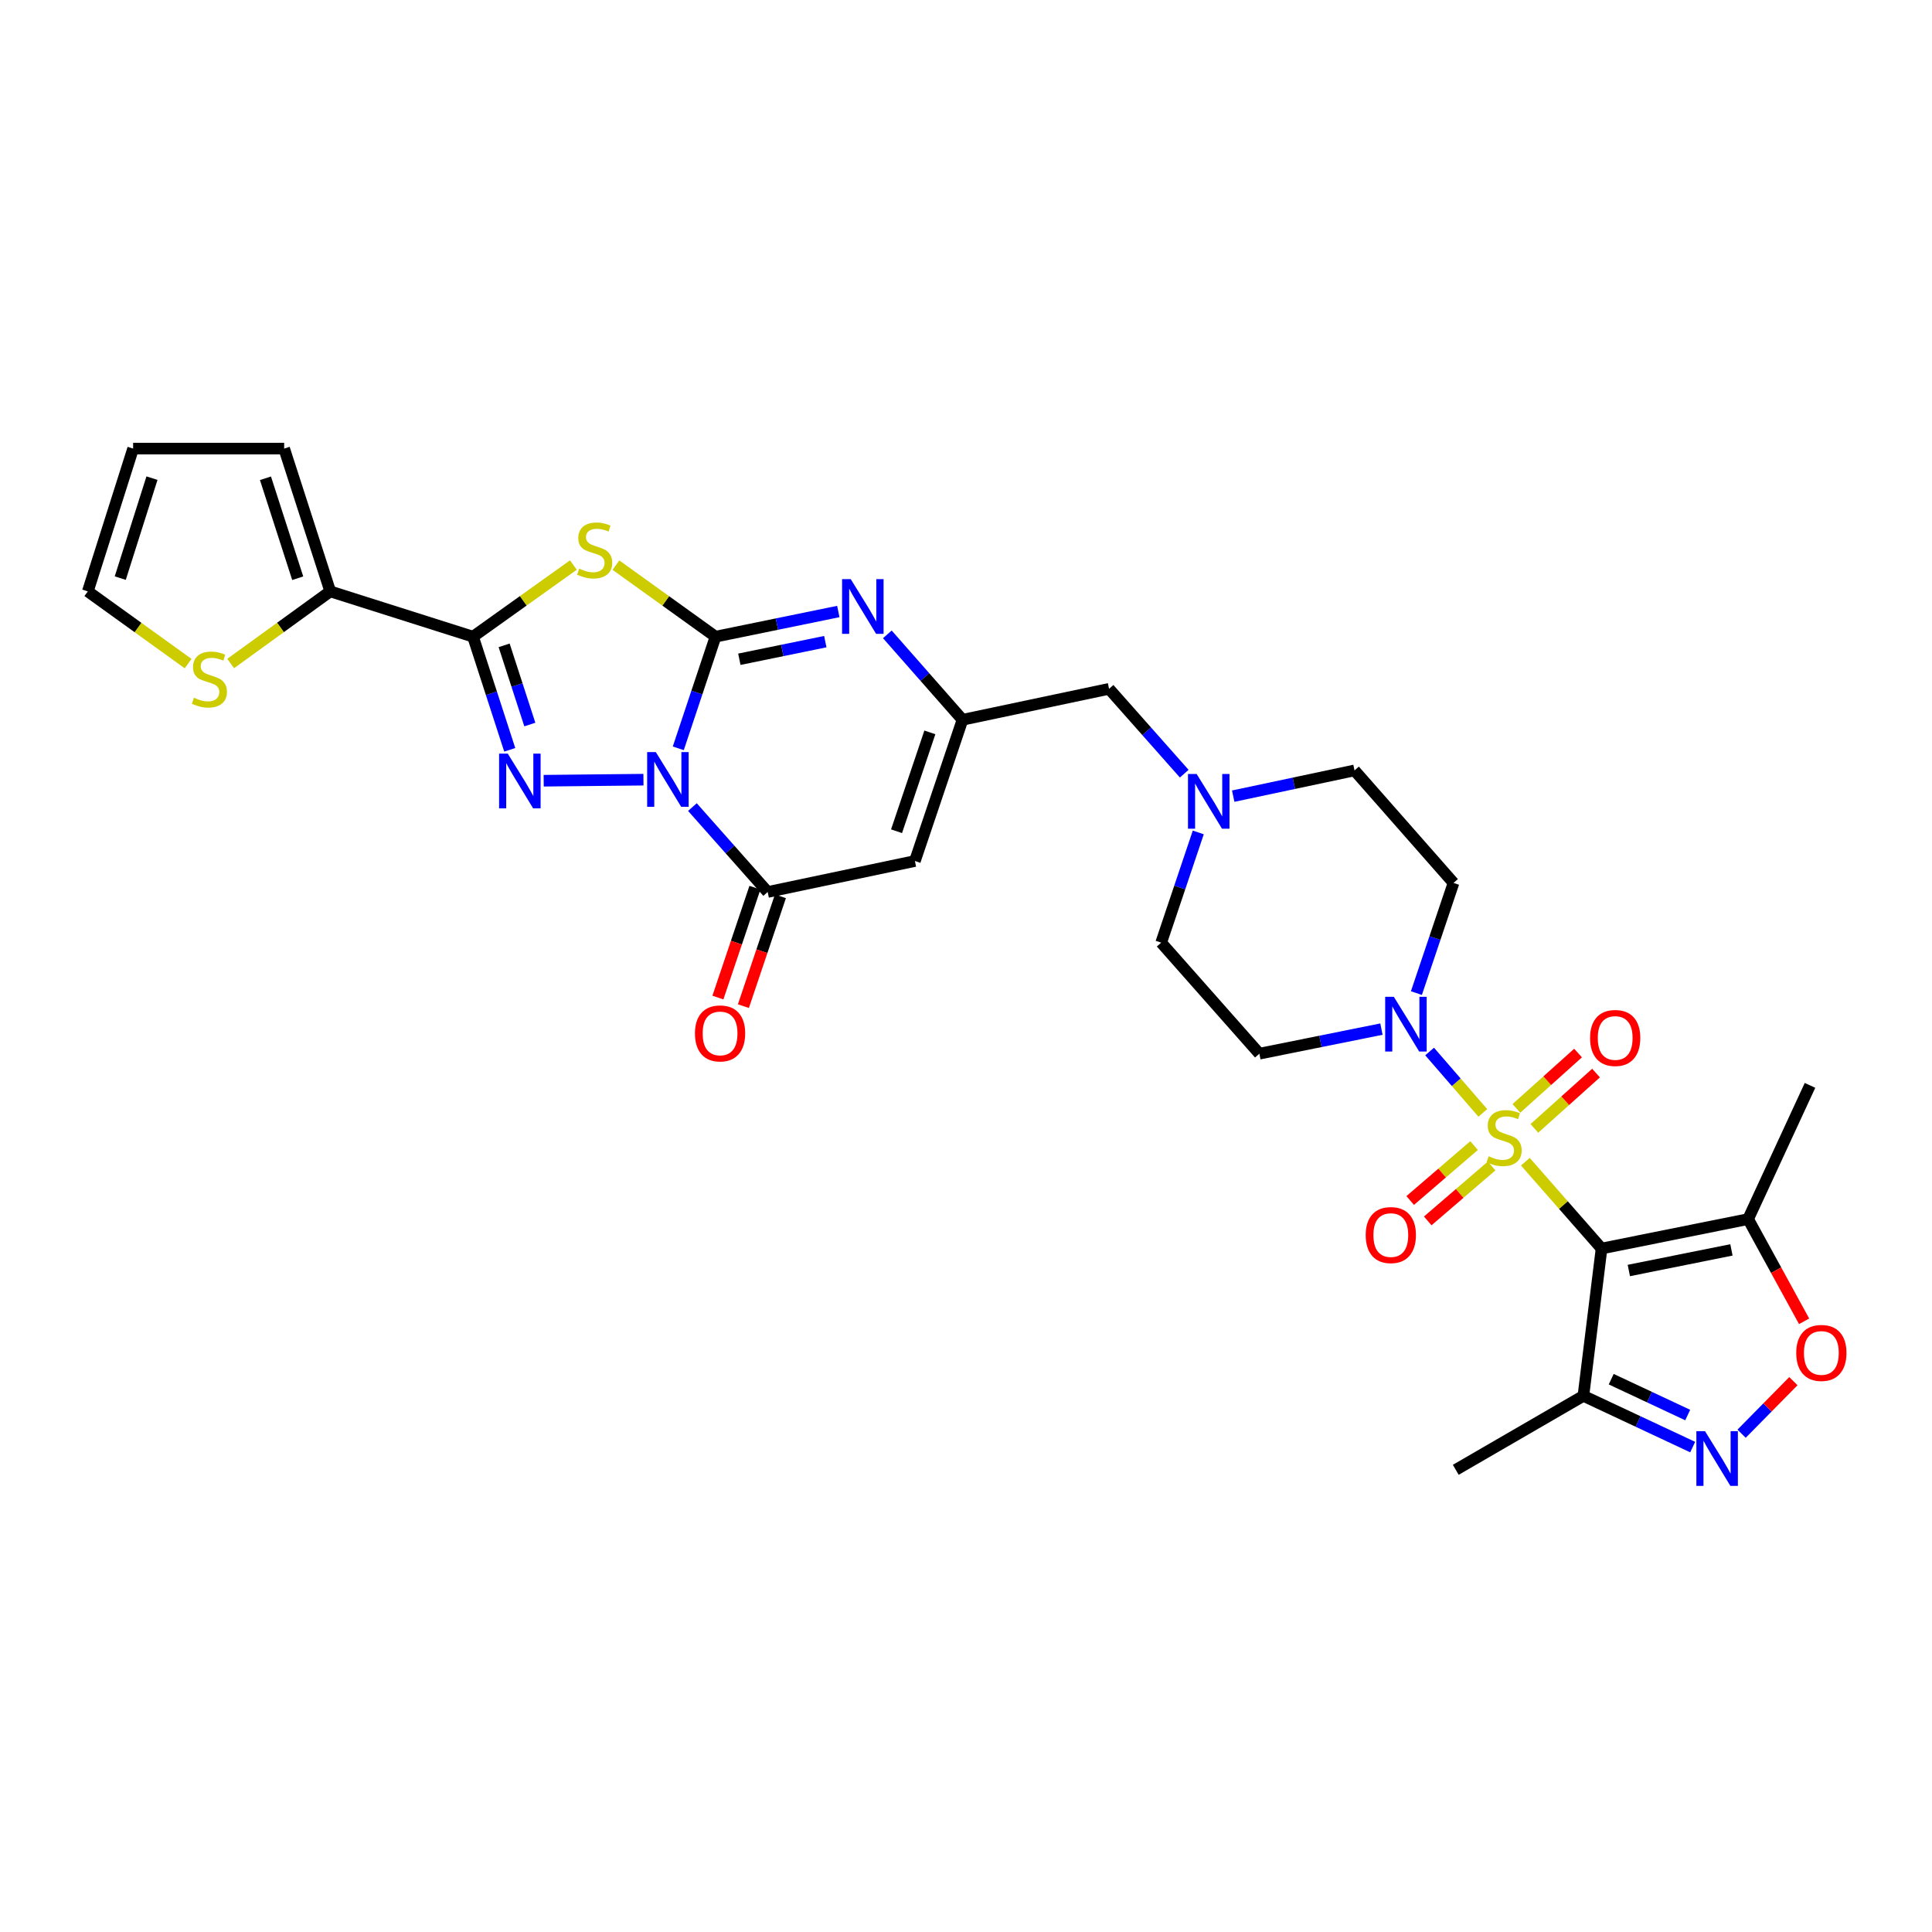 <?xml version='1.0' encoding='iso-8859-1'?>
<svg version='1.1' baseProfile='full'
              xmlns='http://www.w3.org/2000/svg'
                      xmlns:rdkit='http://www.rdkit.org/xml'
                      xmlns:xlink='http://www.w3.org/1999/xlink'
                  xml:space='preserve'
width='1000px' height='1000px' viewBox='0 0 1000 1000'>
<!-- END OF HEADER -->
<rect style='opacity:1.0;fill:#FFFFFF;stroke:none' width='1000' height='1000' x='0' y='0'> </rect>
<path class='bond-1' d='M 351.079,387.323 L 360.714,358.433' style='fill:none;fill-rule:evenodd;stroke:#0000FF;stroke-width:6px;stroke-linecap:butt;stroke-linejoin:miter;stroke-opacity:1' />
<path class='bond-1' d='M 360.714,358.433 L 370.349,329.543' style='fill:none;fill-rule:evenodd;stroke:#000000;stroke-width:6px;stroke-linecap:butt;stroke-linejoin:miter;stroke-opacity:1' />
<path class='bond-3' d='M 333.051,403.562 L 281.413,404.099' style='fill:none;fill-rule:evenodd;stroke:#0000FF;stroke-width:6px;stroke-linecap:butt;stroke-linejoin:miter;stroke-opacity:1' />
<path class='bond-6' d='M 358.393,417.746 L 377.868,439.721' style='fill:none;fill-rule:evenodd;stroke:#0000FF;stroke-width:6px;stroke-linecap:butt;stroke-linejoin:miter;stroke-opacity:1' />
<path class='bond-6' d='M 377.868,439.721 L 397.342,461.697' style='fill:none;fill-rule:evenodd;stroke:#000000;stroke-width:6px;stroke-linecap:butt;stroke-linejoin:miter;stroke-opacity:1' />
<path class='bond-0' d='M 767.51,576.043 L 753.738,560.151' style='fill:none;fill-rule:evenodd;stroke:#CCCC00;stroke-width:6px;stroke-linecap:butt;stroke-linejoin:miter;stroke-opacity:1' />
<path class='bond-0' d='M 753.738,560.151 L 739.966,544.26' style='fill:none;fill-rule:evenodd;stroke:#0000FF;stroke-width:6px;stroke-linecap:butt;stroke-linejoin:miter;stroke-opacity:1' />
<path class='bond-2' d='M 789.522,601.289 L 809.24,623.766' style='fill:none;fill-rule:evenodd;stroke:#CCCC00;stroke-width:6px;stroke-linecap:butt;stroke-linejoin:miter;stroke-opacity:1' />
<path class='bond-2' d='M 809.24,623.766 L 828.959,646.244' style='fill:none;fill-rule:evenodd;stroke:#000000;stroke-width:6px;stroke-linecap:butt;stroke-linejoin:miter;stroke-opacity:1' />
<path class='bond-16' d='M 794.192,584.06 L 810.148,569.74' style='fill:none;fill-rule:evenodd;stroke:#CCCC00;stroke-width:6px;stroke-linecap:butt;stroke-linejoin:miter;stroke-opacity:1' />
<path class='bond-16' d='M 810.148,569.74 L 826.104,555.42' style='fill:none;fill-rule:evenodd;stroke:#FF0000;stroke-width:6px;stroke-linecap:butt;stroke-linejoin:miter;stroke-opacity:1' />
<path class='bond-16' d='M 784.89,573.695 L 800.846,559.375' style='fill:none;fill-rule:evenodd;stroke:#CCCC00;stroke-width:6px;stroke-linecap:butt;stroke-linejoin:miter;stroke-opacity:1' />
<path class='bond-16' d='M 800.846,559.375 L 816.803,545.055' style='fill:none;fill-rule:evenodd;stroke:#FF0000;stroke-width:6px;stroke-linecap:butt;stroke-linejoin:miter;stroke-opacity:1' />
<path class='bond-17' d='M 762.976,592.95 L 746.446,607.165' style='fill:none;fill-rule:evenodd;stroke:#CCCC00;stroke-width:6px;stroke-linecap:butt;stroke-linejoin:miter;stroke-opacity:1' />
<path class='bond-17' d='M 746.446,607.165 L 729.915,621.379' style='fill:none;fill-rule:evenodd;stroke:#FF0000;stroke-width:6px;stroke-linecap:butt;stroke-linejoin:miter;stroke-opacity:1' />
<path class='bond-17' d='M 772.056,603.509 L 755.526,617.724' style='fill:none;fill-rule:evenodd;stroke:#CCCC00;stroke-width:6px;stroke-linecap:butt;stroke-linejoin:miter;stroke-opacity:1' />
<path class='bond-17' d='M 755.526,617.724 L 738.995,631.938' style='fill:none;fill-rule:evenodd;stroke:#FF0000;stroke-width:6px;stroke-linecap:butt;stroke-linejoin:miter;stroke-opacity:1' />
<path class='bond-4' d='M 370.349,329.543 L 344.575,311.025' style='fill:none;fill-rule:evenodd;stroke:#000000;stroke-width:6px;stroke-linecap:butt;stroke-linejoin:miter;stroke-opacity:1' />
<path class='bond-4' d='M 344.575,311.025 L 318.802,292.507' style='fill:none;fill-rule:evenodd;stroke:#CCCC00;stroke-width:6px;stroke-linecap:butt;stroke-linejoin:miter;stroke-opacity:1' />
<path class='bond-7' d='M 370.349,329.543 L 402.129,323.029' style='fill:none;fill-rule:evenodd;stroke:#000000;stroke-width:6px;stroke-linecap:butt;stroke-linejoin:miter;stroke-opacity:1' />
<path class='bond-7' d='M 402.129,323.029 L 433.91,316.515' style='fill:none;fill-rule:evenodd;stroke:#0000FF;stroke-width:6px;stroke-linecap:butt;stroke-linejoin:miter;stroke-opacity:1' />
<path class='bond-7' d='M 382.679,341.232 L 404.925,336.672' style='fill:none;fill-rule:evenodd;stroke:#000000;stroke-width:6px;stroke-linecap:butt;stroke-linejoin:miter;stroke-opacity:1' />
<path class='bond-7' d='M 404.925,336.672 L 427.172,332.112' style='fill:none;fill-rule:evenodd;stroke:#0000FF;stroke-width:6px;stroke-linecap:butt;stroke-linejoin:miter;stroke-opacity:1' />
<path class='bond-12' d='M 828.959,646.244 L 904.826,631.002' style='fill:none;fill-rule:evenodd;stroke:#000000;stroke-width:6px;stroke-linecap:butt;stroke-linejoin:miter;stroke-opacity:1' />
<path class='bond-12' d='M 843.082,657.611 L 896.189,646.942' style='fill:none;fill-rule:evenodd;stroke:#000000;stroke-width:6px;stroke-linecap:butt;stroke-linejoin:miter;stroke-opacity:1' />
<path class='bond-13' d='M 828.959,646.244 L 819.566,722.498' style='fill:none;fill-rule:evenodd;stroke:#000000;stroke-width:6px;stroke-linecap:butt;stroke-linejoin:miter;stroke-opacity:1' />
<path class='bond-5' d='M 263.842,388.104 L 254.341,358.824' style='fill:none;fill-rule:evenodd;stroke:#0000FF;stroke-width:6px;stroke-linecap:butt;stroke-linejoin:miter;stroke-opacity:1' />
<path class='bond-5' d='M 254.341,358.824 L 244.841,329.543' style='fill:none;fill-rule:evenodd;stroke:#000000;stroke-width:6px;stroke-linecap:butt;stroke-linejoin:miter;stroke-opacity:1' />
<path class='bond-5' d='M 274.238,375.022 L 267.588,354.526' style='fill:none;fill-rule:evenodd;stroke:#0000FF;stroke-width:6px;stroke-linecap:butt;stroke-linejoin:miter;stroke-opacity:1' />
<path class='bond-5' d='M 267.588,354.526 L 260.938,334.029' style='fill:none;fill-rule:evenodd;stroke:#000000;stroke-width:6px;stroke-linecap:butt;stroke-linejoin:miter;stroke-opacity:1' />
<path class='bond-31' d='M 296.782,292.463 L 270.812,311.003' style='fill:none;fill-rule:evenodd;stroke:#CCCC00;stroke-width:6px;stroke-linecap:butt;stroke-linejoin:miter;stroke-opacity:1' />
<path class='bond-31' d='M 270.812,311.003 L 244.841,329.543' style='fill:none;fill-rule:evenodd;stroke:#000000;stroke-width:6px;stroke-linecap:butt;stroke-linejoin:miter;stroke-opacity:1' />
<path class='bond-15' d='M 244.841,329.543 L 170.931,306.101' style='fill:none;fill-rule:evenodd;stroke:#000000;stroke-width:6px;stroke-linecap:butt;stroke-linejoin:miter;stroke-opacity:1' />
<path class='bond-9' d='M 397.342,461.697 L 473.551,445.658' style='fill:none;fill-rule:evenodd;stroke:#000000;stroke-width:6px;stroke-linecap:butt;stroke-linejoin:miter;stroke-opacity:1' />
<path class='bond-22' d='M 390.744,459.473 L 381.164,487.906' style='fill:none;fill-rule:evenodd;stroke:#000000;stroke-width:6px;stroke-linecap:butt;stroke-linejoin:miter;stroke-opacity:1' />
<path class='bond-22' d='M 381.164,487.906 L 371.584,516.338' style='fill:none;fill-rule:evenodd;stroke:#FF0000;stroke-width:6px;stroke-linecap:butt;stroke-linejoin:miter;stroke-opacity:1' />
<path class='bond-22' d='M 403.941,463.92 L 394.361,492.352' style='fill:none;fill-rule:evenodd;stroke:#000000;stroke-width:6px;stroke-linecap:butt;stroke-linejoin:miter;stroke-opacity:1' />
<path class='bond-22' d='M 394.361,492.352 L 384.782,520.784' style='fill:none;fill-rule:evenodd;stroke:#FF0000;stroke-width:6px;stroke-linecap:butt;stroke-linejoin:miter;stroke-opacity:1' />
<path class='bond-32' d='M 459.288,328.343 L 478.736,350.452' style='fill:none;fill-rule:evenodd;stroke:#0000FF;stroke-width:6px;stroke-linecap:butt;stroke-linejoin:miter;stroke-opacity:1' />
<path class='bond-32' d='M 478.736,350.452 L 498.185,372.56' style='fill:none;fill-rule:evenodd;stroke:#000000;stroke-width:6px;stroke-linecap:butt;stroke-linejoin:miter;stroke-opacity:1' />
<path class='bond-8' d='M 715.032,532.665 L 683.439,539.026' style='fill:none;fill-rule:evenodd;stroke:#0000FF;stroke-width:6px;stroke-linecap:butt;stroke-linejoin:miter;stroke-opacity:1' />
<path class='bond-8' d='M 683.439,539.026 L 651.846,545.386' style='fill:none;fill-rule:evenodd;stroke:#000000;stroke-width:6px;stroke-linecap:butt;stroke-linejoin:miter;stroke-opacity:1' />
<path class='bond-34' d='M 733.127,514.025 L 742.734,485.513' style='fill:none;fill-rule:evenodd;stroke:#0000FF;stroke-width:6px;stroke-linecap:butt;stroke-linejoin:miter;stroke-opacity:1' />
<path class='bond-34' d='M 742.734,485.513 L 752.341,457' style='fill:none;fill-rule:evenodd;stroke:#000000;stroke-width:6px;stroke-linecap:butt;stroke-linejoin:miter;stroke-opacity:1' />
<path class='bond-10' d='M 473.551,445.658 L 498.185,372.56' style='fill:none;fill-rule:evenodd;stroke:#000000;stroke-width:6px;stroke-linecap:butt;stroke-linejoin:miter;stroke-opacity:1' />
<path class='bond-10' d='M 464.049,430.246 L 481.292,379.077' style='fill:none;fill-rule:evenodd;stroke:#000000;stroke-width:6px;stroke-linecap:butt;stroke-linejoin:miter;stroke-opacity:1' />
<path class='bond-23' d='M 498.185,372.56 L 574.045,356.537' style='fill:none;fill-rule:evenodd;stroke:#000000;stroke-width:6px;stroke-linecap:butt;stroke-linejoin:miter;stroke-opacity:1' />
<path class='bond-11' d='M 876.129,749.01 L 847.848,735.754' style='fill:none;fill-rule:evenodd;stroke:#0000FF;stroke-width:6px;stroke-linecap:butt;stroke-linejoin:miter;stroke-opacity:1' />
<path class='bond-11' d='M 847.848,735.754 L 819.566,722.498' style='fill:none;fill-rule:evenodd;stroke:#000000;stroke-width:6px;stroke-linecap:butt;stroke-linejoin:miter;stroke-opacity:1' />
<path class='bond-11' d='M 873.555,732.423 L 853.758,723.144' style='fill:none;fill-rule:evenodd;stroke:#0000FF;stroke-width:6px;stroke-linecap:butt;stroke-linejoin:miter;stroke-opacity:1' />
<path class='bond-11' d='M 853.758,723.144 L 833.961,713.865' style='fill:none;fill-rule:evenodd;stroke:#000000;stroke-width:6px;stroke-linecap:butt;stroke-linejoin:miter;stroke-opacity:1' />
<path class='bond-35' d='M 901.442,742.091 L 914.85,728.484' style='fill:none;fill-rule:evenodd;stroke:#0000FF;stroke-width:6px;stroke-linecap:butt;stroke-linejoin:miter;stroke-opacity:1' />
<path class='bond-35' d='M 914.85,728.484 L 928.259,714.877' style='fill:none;fill-rule:evenodd;stroke:#FF0000;stroke-width:6px;stroke-linecap:butt;stroke-linejoin:miter;stroke-opacity:1' />
<path class='bond-14' d='M 904.826,631.002 L 919.315,657.452' style='fill:none;fill-rule:evenodd;stroke:#000000;stroke-width:6px;stroke-linecap:butt;stroke-linejoin:miter;stroke-opacity:1' />
<path class='bond-14' d='M 919.315,657.452 L 933.804,683.901' style='fill:none;fill-rule:evenodd;stroke:#FF0000;stroke-width:6px;stroke-linecap:butt;stroke-linejoin:miter;stroke-opacity:1' />
<path class='bond-29' d='M 904.826,631.002 L 936.857,561.788' style='fill:none;fill-rule:evenodd;stroke:#000000;stroke-width:6px;stroke-linecap:butt;stroke-linejoin:miter;stroke-opacity:1' />
<path class='bond-30' d='M 819.566,722.498 L 753.501,760.773' style='fill:none;fill-rule:evenodd;stroke:#000000;stroke-width:6px;stroke-linecap:butt;stroke-linejoin:miter;stroke-opacity:1' />
<path class='bond-19' d='M 170.931,306.101 L 145.164,324.769' style='fill:none;fill-rule:evenodd;stroke:#000000;stroke-width:6px;stroke-linecap:butt;stroke-linejoin:miter;stroke-opacity:1' />
<path class='bond-19' d='M 145.164,324.769 L 119.397,343.438' style='fill:none;fill-rule:evenodd;stroke:#CCCC00;stroke-width:6px;stroke-linecap:butt;stroke-linejoin:miter;stroke-opacity:1' />
<path class='bond-24' d='M 170.931,306.101 L 147.078,232.19' style='fill:none;fill-rule:evenodd;stroke:#000000;stroke-width:6px;stroke-linecap:butt;stroke-linejoin:miter;stroke-opacity:1' />
<path class='bond-24' d='M 154.1,299.291 L 137.403,247.554' style='fill:none;fill-rule:evenodd;stroke:#000000;stroke-width:6px;stroke-linecap:butt;stroke-linejoin:miter;stroke-opacity:1' />
<path class='bond-18' d='M 612.957,400.455 L 593.501,378.496' style='fill:none;fill-rule:evenodd;stroke:#0000FF;stroke-width:6px;stroke-linecap:butt;stroke-linejoin:miter;stroke-opacity:1' />
<path class='bond-18' d='M 593.501,378.496 L 574.045,356.537' style='fill:none;fill-rule:evenodd;stroke:#000000;stroke-width:6px;stroke-linecap:butt;stroke-linejoin:miter;stroke-opacity:1' />
<path class='bond-27' d='M 638.31,412.085 L 669.705,405.425' style='fill:none;fill-rule:evenodd;stroke:#0000FF;stroke-width:6px;stroke-linecap:butt;stroke-linejoin:miter;stroke-opacity:1' />
<path class='bond-27' d='M 669.705,405.425 L 701.099,398.765' style='fill:none;fill-rule:evenodd;stroke:#000000;stroke-width:6px;stroke-linecap:butt;stroke-linejoin:miter;stroke-opacity:1' />
<path class='bond-28' d='M 620.226,430.862 L 610.625,459.389' style='fill:none;fill-rule:evenodd;stroke:#0000FF;stroke-width:6px;stroke-linecap:butt;stroke-linejoin:miter;stroke-opacity:1' />
<path class='bond-28' d='M 610.625,459.389 L 601.023,487.917' style='fill:none;fill-rule:evenodd;stroke:#000000;stroke-width:6px;stroke-linecap:butt;stroke-linejoin:miter;stroke-opacity:1' />
<path class='bond-25' d='M 97.368,343.481 L 71.411,324.791' style='fill:none;fill-rule:evenodd;stroke:#CCCC00;stroke-width:6px;stroke-linecap:butt;stroke-linejoin:miter;stroke-opacity:1' />
<path class='bond-25' d='M 71.411,324.791 L 45.455,306.101' style='fill:none;fill-rule:evenodd;stroke:#000000;stroke-width:6px;stroke-linecap:butt;stroke-linejoin:miter;stroke-opacity:1' />
<path class='bond-20' d='M 752.341,457 L 701.099,398.765' style='fill:none;fill-rule:evenodd;stroke:#000000;stroke-width:6px;stroke-linecap:butt;stroke-linejoin:miter;stroke-opacity:1' />
<path class='bond-21' d='M 651.846,545.386 L 601.023,487.917' style='fill:none;fill-rule:evenodd;stroke:#000000;stroke-width:6px;stroke-linecap:butt;stroke-linejoin:miter;stroke-opacity:1' />
<path class='bond-26' d='M 147.078,232.19 L 68.905,232.19' style='fill:none;fill-rule:evenodd;stroke:#000000;stroke-width:6px;stroke-linecap:butt;stroke-linejoin:miter;stroke-opacity:1' />
<path class='bond-33' d='M 45.455,306.101 L 68.905,232.19' style='fill:none;fill-rule:evenodd;stroke:#000000;stroke-width:6px;stroke-linecap:butt;stroke-linejoin:miter;stroke-opacity:1' />
<path class='bond-33' d='M 62.246,299.226 L 78.662,247.489' style='fill:none;fill-rule:evenodd;stroke:#000000;stroke-width:6px;stroke-linecap:butt;stroke-linejoin:miter;stroke-opacity:1' />
<path  class='atom-0' d='M 339.447 389.27
L 348.727 404.27
Q 349.647 405.75, 351.127 408.43
Q 352.607 411.11, 352.687 411.27
L 352.687 389.27
L 356.447 389.27
L 356.447 417.59
L 352.567 417.59
L 342.607 401.19
Q 341.447 399.27, 340.207 397.07
Q 339.007 394.87, 338.647 394.19
L 338.647 417.59
L 334.967 417.59
L 334.967 389.27
L 339.447 389.27
' fill='#0000FF'/>
<path  class='atom-1' d='M 770.53 598.479
Q 770.85 598.599, 772.17 599.159
Q 773.49 599.719, 774.93 600.079
Q 776.41 600.399, 777.85 600.399
Q 780.53 600.399, 782.09 599.119
Q 783.65 597.799, 783.65 595.519
Q 783.65 593.959, 782.85 592.999
Q 782.09 592.039, 780.89 591.519
Q 779.69 590.999, 777.69 590.399
Q 775.17 589.639, 773.65 588.919
Q 772.17 588.199, 771.09 586.679
Q 770.05 585.159, 770.05 582.599
Q 770.05 579.039, 772.45 576.839
Q 774.89 574.639, 779.69 574.639
Q 782.97 574.639, 786.69 576.199
L 785.77 579.279
Q 782.37 577.879, 779.81 577.879
Q 777.05 577.879, 775.53 579.039
Q 774.01 580.159, 774.05 582.119
Q 774.05 583.639, 774.81 584.559
Q 775.61 585.479, 776.73 585.999
Q 777.89 586.519, 779.81 587.119
Q 782.37 587.919, 783.89 588.719
Q 785.41 589.519, 786.49 591.159
Q 787.61 592.759, 787.61 595.519
Q 787.61 599.439, 784.97 601.559
Q 782.37 603.639, 778.01 603.639
Q 775.49 603.639, 773.57 603.079
Q 771.69 602.559, 769.45 601.639
L 770.53 598.479
' fill='#CCCC00'/>
<path  class='atom-4' d='M 262.813 390.067
L 272.093 405.067
Q 273.013 406.547, 274.493 409.227
Q 275.973 411.907, 276.053 412.067
L 276.053 390.067
L 279.813 390.067
L 279.813 418.387
L 275.933 418.387
L 265.973 401.987
Q 264.813 400.067, 263.573 397.867
Q 262.373 395.667, 262.013 394.987
L 262.013 418.387
L 258.333 418.387
L 258.333 390.067
L 262.813 390.067
' fill='#0000FF'/>
<path  class='atom-5' d='M 299.796 294.32
Q 300.116 294.44, 301.436 295
Q 302.756 295.56, 304.196 295.92
Q 305.676 296.24, 307.116 296.24
Q 309.796 296.24, 311.356 294.96
Q 312.916 293.64, 312.916 291.36
Q 312.916 289.8, 312.116 288.84
Q 311.356 287.88, 310.156 287.36
Q 308.956 286.84, 306.956 286.24
Q 304.436 285.48, 302.916 284.76
Q 301.436 284.04, 300.356 282.52
Q 299.316 281, 299.316 278.44
Q 299.316 274.88, 301.716 272.68
Q 304.156 270.48, 308.956 270.48
Q 312.236 270.48, 315.956 272.04
L 315.036 275.12
Q 311.636 273.72, 309.076 273.72
Q 306.316 273.72, 304.796 274.88
Q 303.276 276, 303.316 277.96
Q 303.316 279.48, 304.076 280.4
Q 304.876 281.32, 305.996 281.84
Q 307.156 282.36, 309.076 282.96
Q 311.636 283.76, 313.156 284.56
Q 314.676 285.36, 315.756 287
Q 316.876 288.6, 316.876 291.36
Q 316.876 295.28, 314.236 297.4
Q 311.636 299.48, 307.276 299.48
Q 304.756 299.48, 302.836 298.92
Q 300.956 298.4, 298.716 297.48
L 299.796 294.32
' fill='#CCCC00'/>
<path  class='atom-8' d='M 440.335 299.755
L 449.615 314.755
Q 450.535 316.235, 452.015 318.915
Q 453.495 321.595, 453.575 321.755
L 453.575 299.755
L 457.335 299.755
L 457.335 328.075
L 453.455 328.075
L 443.495 311.675
Q 442.335 309.755, 441.095 307.555
Q 439.895 305.355, 439.535 304.675
L 439.535 328.075
L 435.855 328.075
L 435.855 299.755
L 440.335 299.755
' fill='#0000FF'/>
<path  class='atom-9' d='M 721.446 515.954
L 730.726 530.954
Q 731.646 532.434, 733.126 535.114
Q 734.606 537.794, 734.686 537.954
L 734.686 515.954
L 738.446 515.954
L 738.446 544.274
L 734.566 544.274
L 724.606 527.874
Q 723.446 525.954, 722.206 523.754
Q 721.006 521.554, 720.646 520.874
L 720.646 544.274
L 716.966 544.274
L 716.966 515.954
L 721.446 515.954
' fill='#0000FF'/>
<path  class='atom-12' d='M 882.52 740.779
L 891.8 755.779
Q 892.72 757.259, 894.2 759.939
Q 895.68 762.619, 895.76 762.779
L 895.76 740.779
L 899.52 740.779
L 899.52 769.099
L 895.64 769.099
L 885.68 752.699
Q 884.52 750.779, 883.28 748.579
Q 882.08 746.379, 881.72 745.699
L 881.72 769.099
L 878.04 769.099
L 878.04 740.779
L 882.52 740.779
' fill='#0000FF'/>
<path  class='atom-15' d='M 929.729 700.273
Q 929.729 693.473, 933.089 689.673
Q 936.449 685.873, 942.729 685.873
Q 949.009 685.873, 952.369 689.673
Q 955.729 693.473, 955.729 700.273
Q 955.729 707.153, 952.329 711.073
Q 948.929 714.953, 942.729 714.953
Q 936.489 714.953, 933.089 711.073
Q 929.729 707.193, 929.729 700.273
M 942.729 711.753
Q 947.049 711.753, 949.369 708.873
Q 951.729 705.953, 951.729 700.273
Q 951.729 694.713, 949.369 691.913
Q 947.049 689.073, 942.729 689.073
Q 938.409 689.073, 936.049 691.873
Q 933.729 694.673, 933.729 700.273
Q 933.729 705.993, 936.049 708.873
Q 938.409 711.753, 942.729 711.753
' fill='#FF0000'/>
<path  class='atom-17' d='M 823.015 537.25
Q 823.015 530.45, 826.375 526.65
Q 829.735 522.85, 836.015 522.85
Q 842.295 522.85, 845.655 526.65
Q 849.015 530.45, 849.015 537.25
Q 849.015 544.13, 845.615 548.05
Q 842.215 551.93, 836.015 551.93
Q 829.775 551.93, 826.375 548.05
Q 823.015 544.17, 823.015 537.25
M 836.015 548.73
Q 840.335 548.73, 842.655 545.85
Q 845.015 542.93, 845.015 537.25
Q 845.015 531.69, 842.655 528.89
Q 840.335 526.05, 836.015 526.05
Q 831.695 526.05, 829.335 528.85
Q 827.015 531.65, 827.015 537.25
Q 827.015 542.97, 829.335 545.85
Q 831.695 548.73, 836.015 548.73
' fill='#FF0000'/>
<path  class='atom-18' d='M 706.884 639.268
Q 706.884 632.468, 710.244 628.668
Q 713.604 624.868, 719.884 624.868
Q 726.164 624.868, 729.524 628.668
Q 732.884 632.468, 732.884 639.268
Q 732.884 646.148, 729.484 650.068
Q 726.084 653.948, 719.884 653.948
Q 713.644 653.948, 710.244 650.068
Q 706.884 646.188, 706.884 639.268
M 719.884 650.748
Q 724.204 650.748, 726.524 647.868
Q 728.884 644.948, 728.884 639.268
Q 728.884 633.708, 726.524 630.908
Q 724.204 628.068, 719.884 628.068
Q 715.564 628.068, 713.204 630.868
Q 710.884 633.668, 710.884 639.268
Q 710.884 644.988, 713.204 647.868
Q 715.564 650.748, 719.884 650.748
' fill='#FF0000'/>
<path  class='atom-19' d='M 619.382 400.613
L 628.662 415.613
Q 629.582 417.093, 631.062 419.773
Q 632.542 422.453, 632.622 422.613
L 632.622 400.613
L 636.382 400.613
L 636.382 428.933
L 632.502 428.933
L 622.542 412.533
Q 621.382 410.613, 620.142 408.413
Q 618.942 406.213, 618.582 405.533
L 618.582 428.933
L 614.902 428.933
L 614.902 400.613
L 619.382 400.613
' fill='#0000FF'/>
<path  class='atom-20' d='M 100.386 361.135
Q 100.706 361.255, 102.026 361.815
Q 103.346 362.375, 104.786 362.735
Q 106.266 363.055, 107.706 363.055
Q 110.386 363.055, 111.946 361.775
Q 113.506 360.455, 113.506 358.175
Q 113.506 356.615, 112.706 355.655
Q 111.946 354.695, 110.746 354.175
Q 109.546 353.655, 107.546 353.055
Q 105.026 352.295, 103.506 351.575
Q 102.026 350.855, 100.946 349.335
Q 99.906 347.815, 99.906 345.255
Q 99.906 341.695, 102.306 339.495
Q 104.746 337.295, 109.546 337.295
Q 112.826 337.295, 116.546 338.855
L 115.626 341.935
Q 112.226 340.535, 109.666 340.535
Q 106.906 340.535, 105.386 341.695
Q 103.866 342.815, 103.906 344.775
Q 103.906 346.295, 104.666 347.215
Q 105.466 348.135, 106.586 348.655
Q 107.746 349.175, 109.666 349.775
Q 112.226 350.575, 113.746 351.375
Q 115.266 352.175, 116.346 353.815
Q 117.466 355.415, 117.466 358.175
Q 117.466 362.095, 114.826 364.215
Q 112.226 366.295, 107.866 366.295
Q 105.346 366.295, 103.426 365.735
Q 101.546 365.215, 99.306 364.295
L 100.386 361.135
' fill='#CCCC00'/>
<path  class='atom-23' d='M 359.708 534.89
Q 359.708 528.09, 363.068 524.29
Q 366.428 520.49, 372.708 520.49
Q 378.988 520.49, 382.348 524.29
Q 385.708 528.09, 385.708 534.89
Q 385.708 541.77, 382.308 545.69
Q 378.908 549.57, 372.708 549.57
Q 366.468 549.57, 363.068 545.69
Q 359.708 541.81, 359.708 534.89
M 372.708 546.37
Q 377.028 546.37, 379.348 543.49
Q 381.708 540.57, 381.708 534.89
Q 381.708 529.33, 379.348 526.53
Q 377.028 523.69, 372.708 523.69
Q 368.388 523.69, 366.028 526.49
Q 363.708 529.29, 363.708 534.89
Q 363.708 540.61, 366.028 543.49
Q 368.388 546.37, 372.708 546.37
' fill='#FF0000'/>
</svg>
